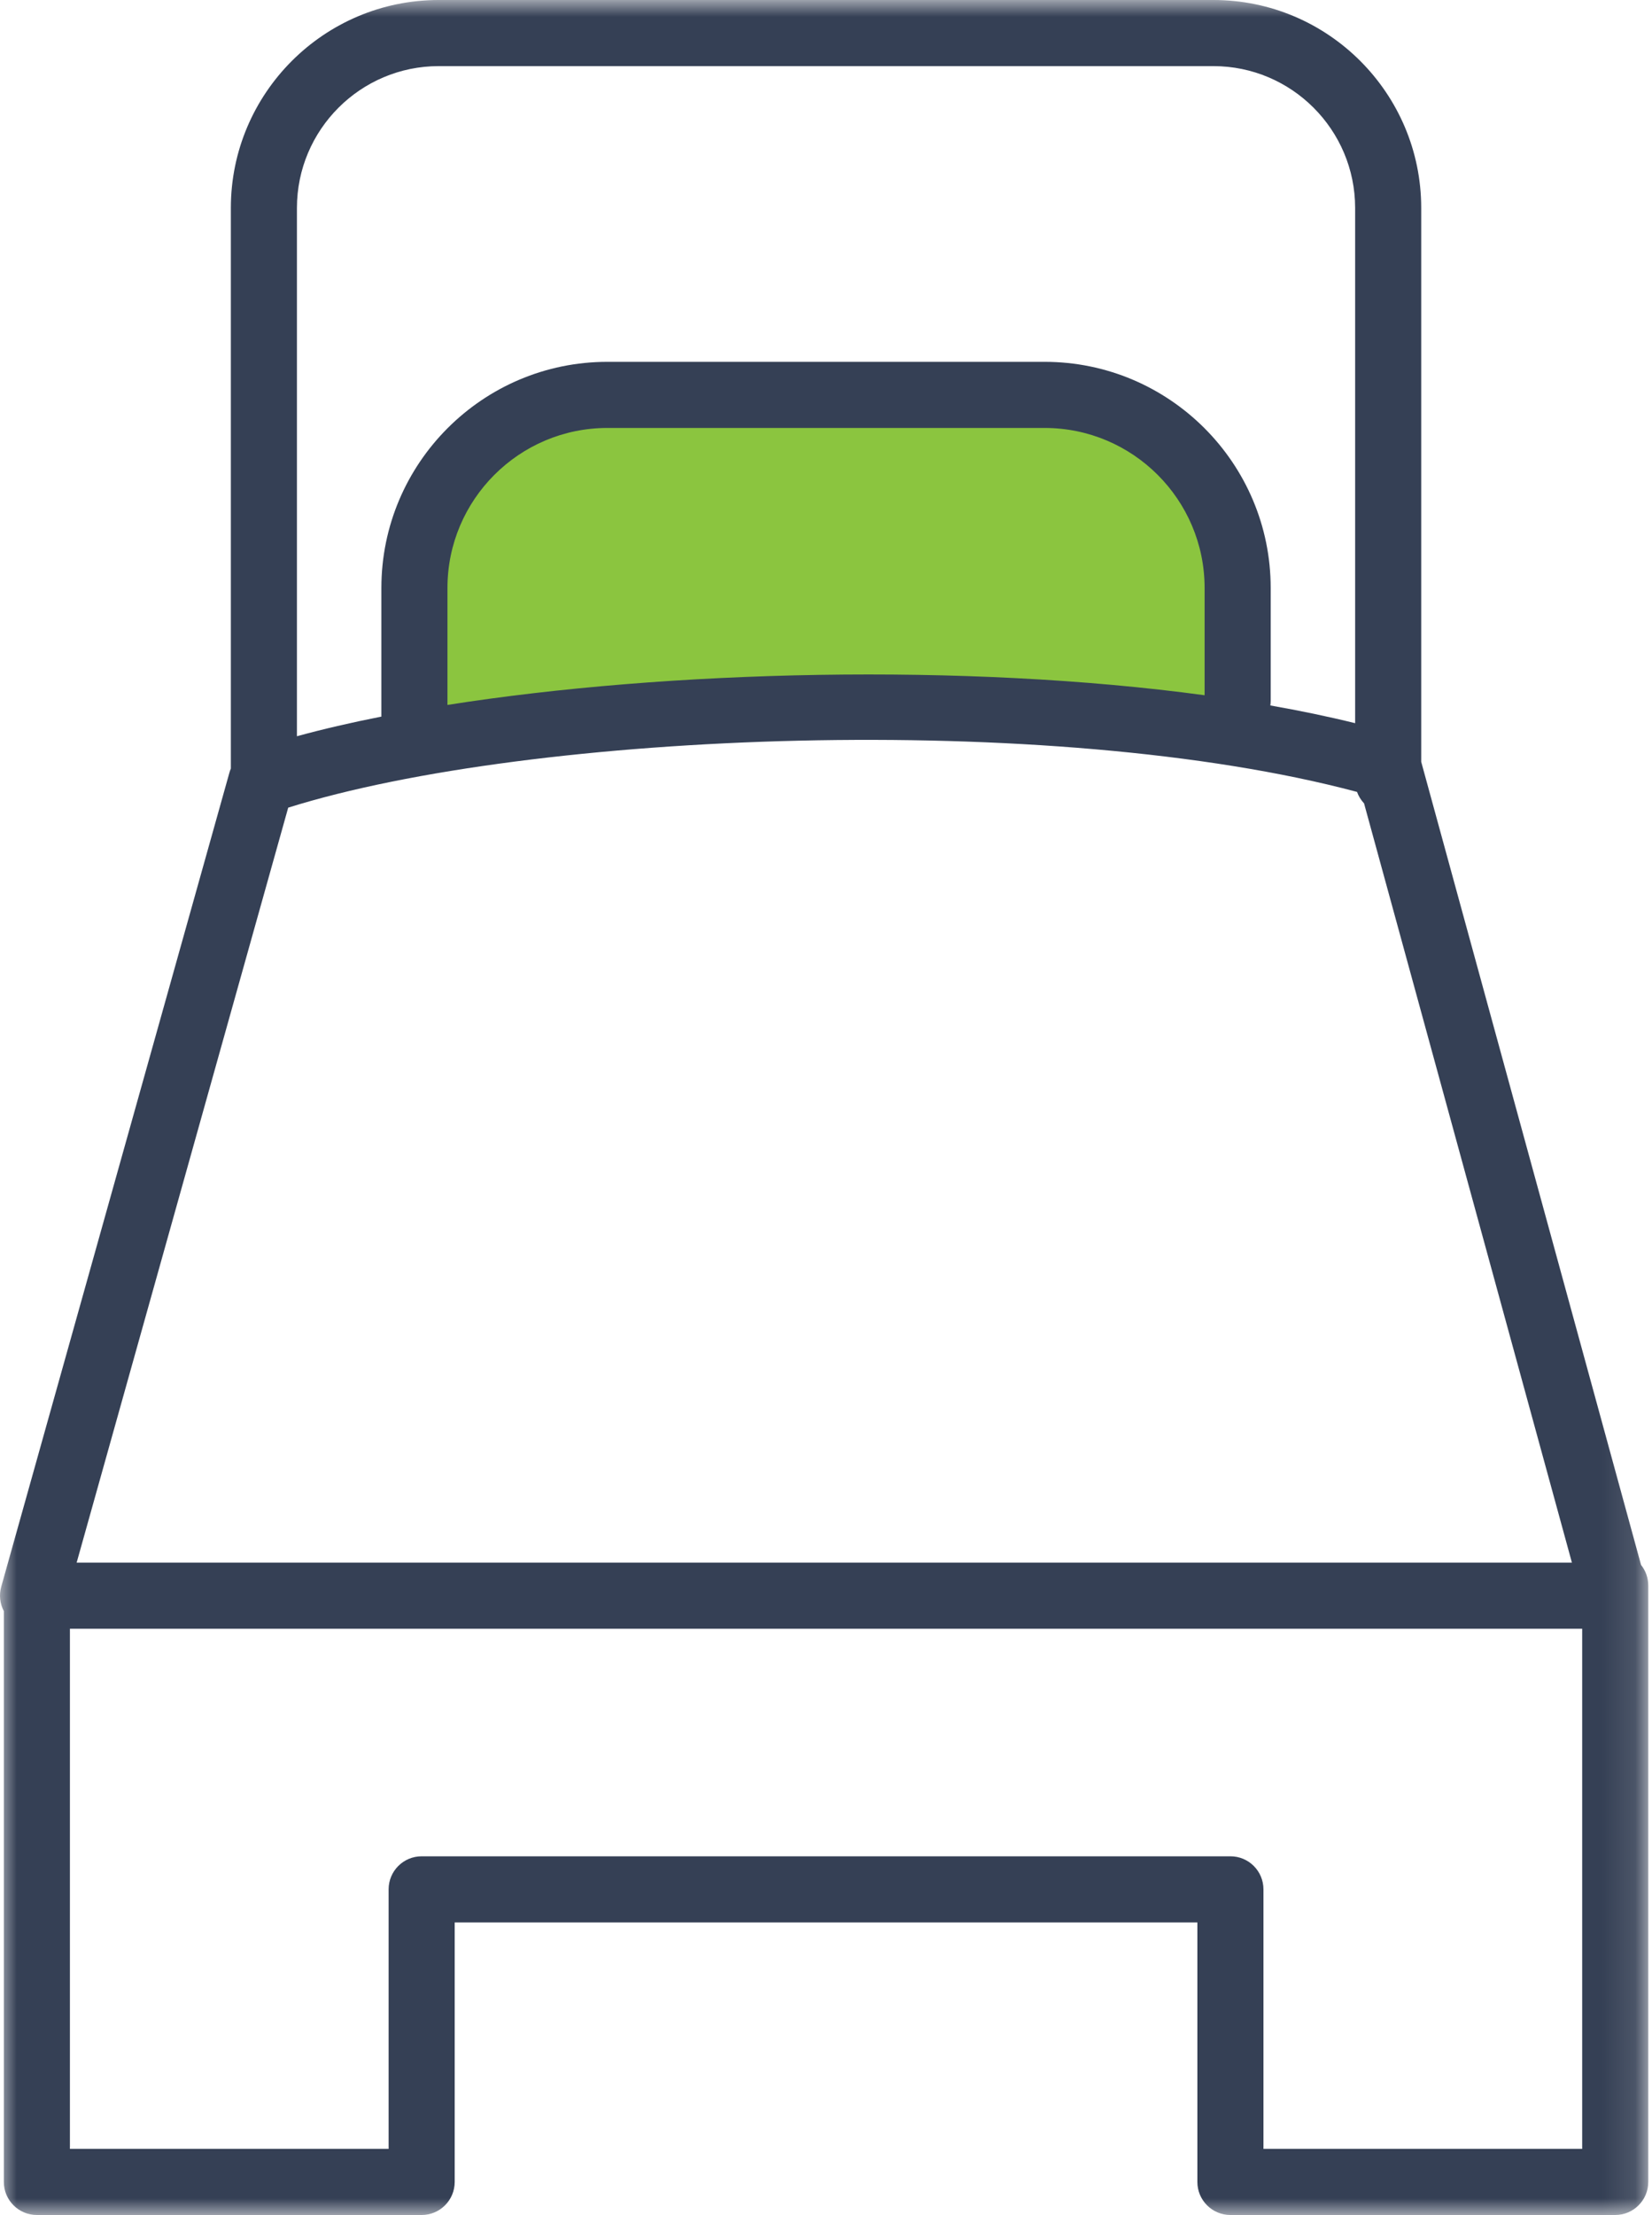 <?xml version="1.0" encoding="UTF-8"?>
<svg width="50px" height="67px" viewBox="0 0 50 67" version="1.1" xmlns="http://www.w3.org/2000/svg" xmlns:xlink="http://www.w3.org/1999/xlink">
    <title>Group 19</title>
    <defs>
        <polygon id="path-1" points="0 0 49.887 0 49.887 67 0 67"></polygon>
    </defs>
    <g id="Page-1" stroke="none" stroke-width="1" fill="none" fill-rule="evenodd">
        <g id="Home" transform="translate(-1300, -955)">
            <g id="Group-19" transform="translate(1300, 955)">
                <path d="M37.401,21.196 L37.401,17.784 C37.401,14.574 34.763,11.945 31.56,11.945 L18.324,11.945 C15.116,11.945 12.485,14.579 12.485,17.784 L12.485,21.961" id="Fill-1" fill="#8BC53F"></path>
                <g id="Group-5">
                    <mask id="mask-2" fill="white">
                        <use xlink:href="#path-1"></use>
                    </mask>
                    <g id="Clip-4"></g>
                    <path d="M18.382,12.945 C15.714,12.945 13.543,15.116 13.543,17.784 L13.543,21.323 C20.225,20.272 29.205,20.047 36.459,21.03 L36.459,17.784 C36.459,15.116 34.287,12.945 31.618,12.945 L18.382,12.945 Z M8.987,6.291 L8.987,22.27 C9.771,22.055 10.627,21.857 11.543,21.676 L11.543,17.784 C11.543,14.013 14.611,10.945 18.382,10.945 L31.618,10.945 C35.391,10.945 38.459,14.013 38.459,17.784 L38.459,21.196 C38.459,21.245 38.455,21.293 38.449,21.339 C39.343,21.496 40.2,21.674 41.015,21.875 L41.015,6.291 C41.015,3.924 39.09,2 36.725,2 L13.278,2 C10.912,2 8.987,3.924 8.987,6.291 L8.987,6.291 Z M2.32,47.266 L47.576,47.266 L41.285,24.301 C41.193,24.202 41.119,24.084 41.072,23.954 C31.828,21.49 16.065,22.126 8.723,24.43 L2.32,47.266 Z M38.24,65 L47.887,65 L47.887,49.266 L2.116,49.266 L2.116,65 L11.762,65 L11.762,57.15 C11.762,56.597 12.209,56.15 12.762,56.15 L37.24,56.15 C37.793,56.15 38.24,56.597 38.24,57.15 L38.24,65 Z M48.887,67 L37.24,67 C36.688,67 36.24,66.552 36.24,66 L36.24,58.15 L13.762,58.15 L13.762,66 C13.762,66.552 13.315,67 12.762,67 L1.116,67 C0.564,67 0.116,66.552 0.116,66 L0.116,48.734 C-0.003,48.509 -0.032,48.245 0.037,47.997 L6.942,23.377 C6.954,23.332 6.969,23.289 6.987,23.247 L6.987,6.291 C6.987,2.822 9.81,0 13.278,0 L36.725,0 C40.194,0 43.015,2.822 43.015,6.291 L43.015,23.044 L49.669,47.338 C49.806,47.508 49.887,47.725 49.887,47.961 L49.887,48.261 L49.887,48.271 L49.887,66 C49.887,66.552 49.44,67 48.887,67 L48.887,67 Z" id="Fill-3" fill="#354055" mask="url(#mask-2)"></path>
                </g>
            </g>
        </g>
    </g>
</svg>